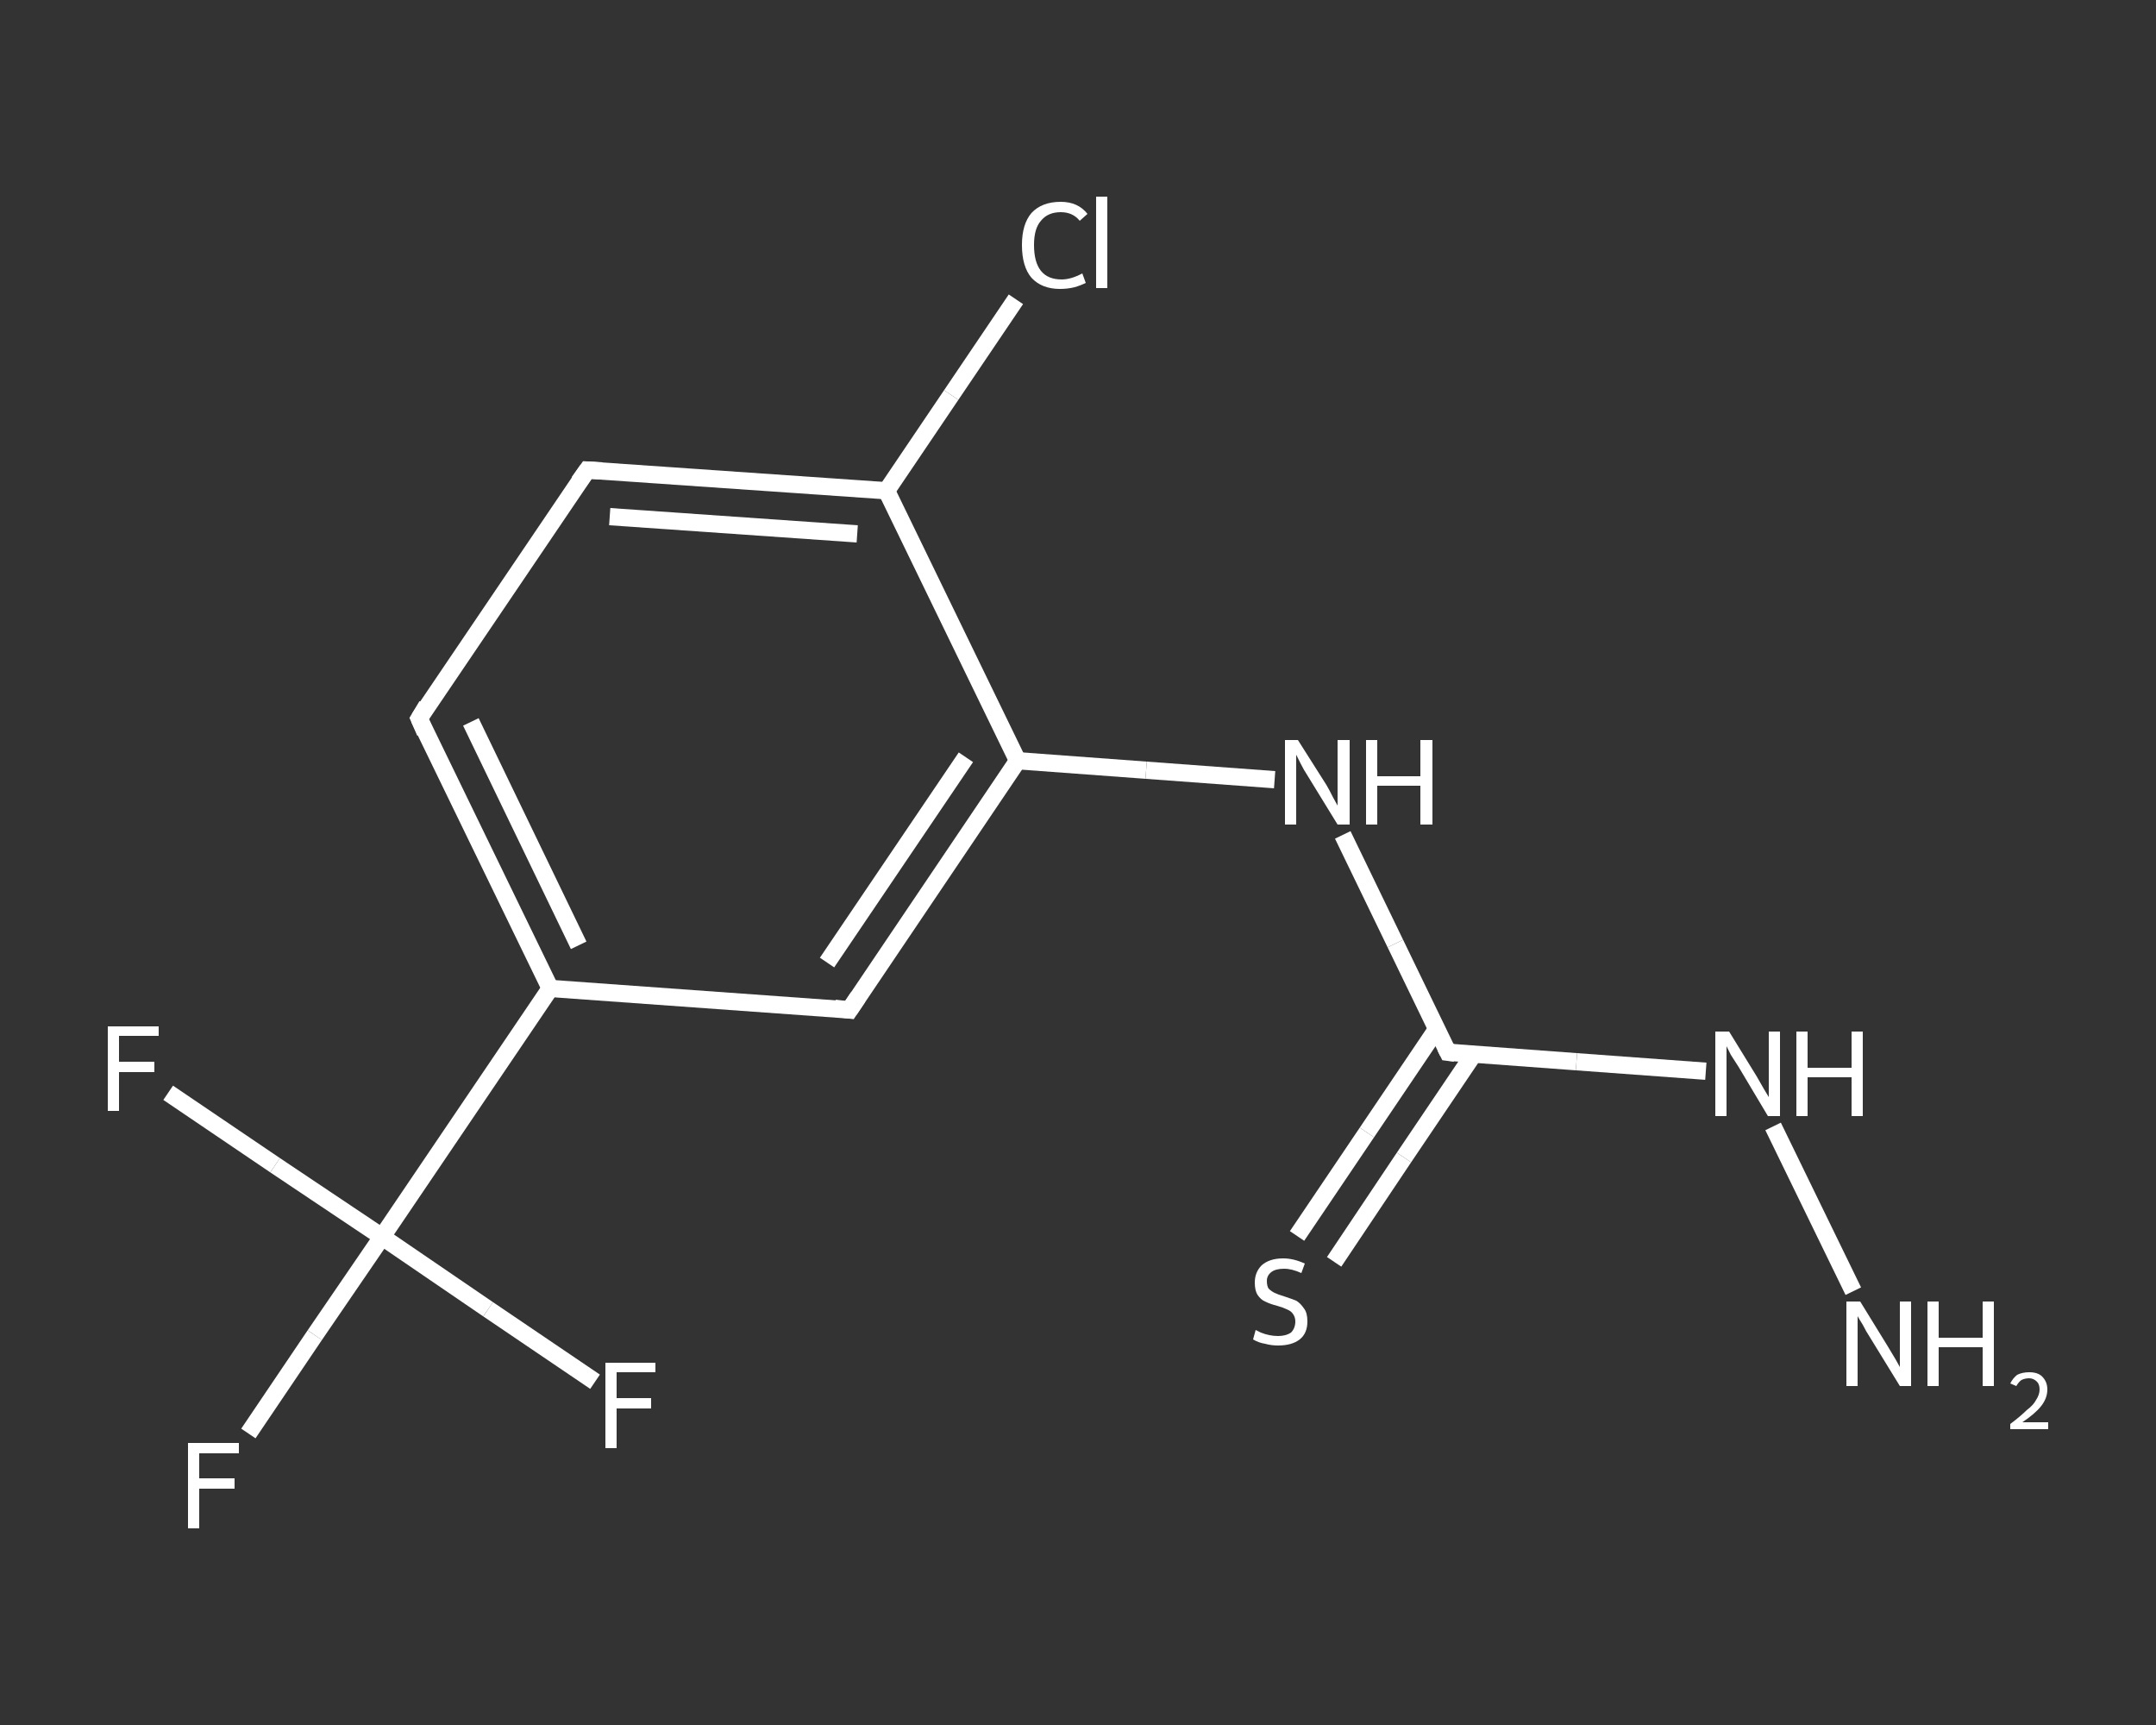 <?xml version='1.0' encoding='iso-8859-1'?>
<svg version='1.1' baseProfile='full'
              xmlns='http://www.w3.org/2000/svg'
                      xmlns:rdkit='http://www.rdkit.org/xml'
                      xmlns:xlink='http://www.w3.org/1999/xlink'
                  xml:space='preserve'
width='250px' height='200px' viewBox='0 0 250 200'>
<rect x="0" y="0" width="250" height="200" fill="#333333" stroke="none"/>
<!-- END OF HEADER -->
<rect style='opacity:1.0;fill:transparent;stroke:none' width='250.0' height='200.0' x='0.0' y='0.0'> </rect>
<path class='bond-0 atom-0 atom-1' d='M 214.9,149.7 L 205.6,130.6' style='fill:none;fill-rule:evenodd;stroke:#FFFFFF;stroke-width:2.0px;stroke-linecap:butt;stroke-linejoin:miter;stroke-opacity:1' />
<path class='bond-1 atom-1 atom-2' d='M 197.8,124.2 L 182.8,123.1' style='fill:none;fill-rule:evenodd;stroke:#FFFFFF;stroke-width:2.0px;stroke-linecap:butt;stroke-linejoin:miter;stroke-opacity:1' />
<path class='bond-1 atom-1 atom-2' d='M 182.8,123.1 L 167.9,122.0' style='fill:none;fill-rule:evenodd;stroke:#FFFFFF;stroke-width:2.0px;stroke-linecap:butt;stroke-linejoin:miter;stroke-opacity:1' />
<path class='bond-2 atom-2 atom-3' d='M 166.6,119.3 L 158.5,131.3' style='fill:none;fill-rule:evenodd;stroke:#FFFFFF;stroke-width:2.0px;stroke-linecap:butt;stroke-linejoin:miter;stroke-opacity:1' />
<path class='bond-2 atom-2 atom-3' d='M 158.5,131.3 L 150.4,143.3' style='fill:none;fill-rule:evenodd;stroke:#FFFFFF;stroke-width:2.0px;stroke-linecap:butt;stroke-linejoin:miter;stroke-opacity:1' />
<path class='bond-2 atom-2 atom-3' d='M 170.9,122.2 L 162.8,134.2' style='fill:none;fill-rule:evenodd;stroke:#FFFFFF;stroke-width:2.0px;stroke-linecap:butt;stroke-linejoin:miter;stroke-opacity:1' />
<path class='bond-2 atom-2 atom-3' d='M 162.8,134.2 L 154.7,146.3' style='fill:none;fill-rule:evenodd;stroke:#FFFFFF;stroke-width:2.0px;stroke-linecap:butt;stroke-linejoin:miter;stroke-opacity:1' />
<path class='bond-3 atom-2 atom-4' d='M 167.9,122.0 L 161.8,109.4' style='fill:none;fill-rule:evenodd;stroke:#FFFFFF;stroke-width:2.0px;stroke-linecap:butt;stroke-linejoin:miter;stroke-opacity:1' />
<path class='bond-3 atom-2 atom-4' d='M 161.8,109.4 L 155.7,96.8' style='fill:none;fill-rule:evenodd;stroke:#FFFFFF;stroke-width:2.0px;stroke-linecap:butt;stroke-linejoin:miter;stroke-opacity:1' />
<path class='bond-4 atom-4 atom-5' d='M 147.8,90.4 L 132.9,89.3' style='fill:none;fill-rule:evenodd;stroke:#FFFFFF;stroke-width:2.0px;stroke-linecap:butt;stroke-linejoin:miter;stroke-opacity:1' />
<path class='bond-4 atom-4 atom-5' d='M 132.9,89.3 L 118.0,88.2' style='fill:none;fill-rule:evenodd;stroke:#FFFFFF;stroke-width:2.0px;stroke-linecap:butt;stroke-linejoin:miter;stroke-opacity:1' />
<path class='bond-5 atom-5 atom-6' d='M 118.0,88.2 L 98.5,117.1' style='fill:none;fill-rule:evenodd;stroke:#FFFFFF;stroke-width:2.0px;stroke-linecap:butt;stroke-linejoin:miter;stroke-opacity:1' />
<path class='bond-5 atom-5 atom-6' d='M 112.0,87.8 L 95.9,111.6' style='fill:none;fill-rule:evenodd;stroke:#FFFFFF;stroke-width:2.0px;stroke-linecap:butt;stroke-linejoin:miter;stroke-opacity:1' />
<path class='bond-6 atom-6 atom-7' d='M 98.5,117.1 L 63.8,114.6' style='fill:none;fill-rule:evenodd;stroke:#FFFFFF;stroke-width:2.0px;stroke-linecap:butt;stroke-linejoin:miter;stroke-opacity:1' />
<path class='bond-7 atom-7 atom-8' d='M 63.8,114.6 L 44.3,143.4' style='fill:none;fill-rule:evenodd;stroke:#FFFFFF;stroke-width:2.0px;stroke-linecap:butt;stroke-linejoin:miter;stroke-opacity:1' />
<path class='bond-8 atom-8 atom-9' d='M 44.3,143.4 L 36.5,154.8' style='fill:none;fill-rule:evenodd;stroke:#FFFFFF;stroke-width:2.0px;stroke-linecap:butt;stroke-linejoin:miter;stroke-opacity:1' />
<path class='bond-8 atom-8 atom-9' d='M 36.5,154.8 L 28.8,166.2' style='fill:none;fill-rule:evenodd;stroke:#FFFFFF;stroke-width:2.0px;stroke-linecap:butt;stroke-linejoin:miter;stroke-opacity:1' />
<path class='bond-9 atom-8 atom-10' d='M 44.3,143.4 L 31.9,135.1' style='fill:none;fill-rule:evenodd;stroke:#FFFFFF;stroke-width:2.0px;stroke-linecap:butt;stroke-linejoin:miter;stroke-opacity:1' />
<path class='bond-9 atom-8 atom-10' d='M 31.9,135.1 L 19.5,126.7' style='fill:none;fill-rule:evenodd;stroke:#FFFFFF;stroke-width:2.0px;stroke-linecap:butt;stroke-linejoin:miter;stroke-opacity:1' />
<path class='bond-10 atom-8 atom-11' d='M 44.3,143.4 L 56.6,151.8' style='fill:none;fill-rule:evenodd;stroke:#FFFFFF;stroke-width:2.0px;stroke-linecap:butt;stroke-linejoin:miter;stroke-opacity:1' />
<path class='bond-10 atom-8 atom-11' d='M 56.6,151.8 L 69.0,160.2' style='fill:none;fill-rule:evenodd;stroke:#FFFFFF;stroke-width:2.0px;stroke-linecap:butt;stroke-linejoin:miter;stroke-opacity:1' />
<path class='bond-11 atom-7 atom-12' d='M 63.8,114.6 L 48.6,83.3' style='fill:none;fill-rule:evenodd;stroke:#FFFFFF;stroke-width:2.0px;stroke-linecap:butt;stroke-linejoin:miter;stroke-opacity:1' />
<path class='bond-11 atom-7 atom-12' d='M 67.1,109.6 L 54.6,83.7' style='fill:none;fill-rule:evenodd;stroke:#FFFFFF;stroke-width:2.0px;stroke-linecap:butt;stroke-linejoin:miter;stroke-opacity:1' />
<path class='bond-12 atom-12 atom-13' d='M 48.6,83.3 L 68.1,54.5' style='fill:none;fill-rule:evenodd;stroke:#FFFFFF;stroke-width:2.0px;stroke-linecap:butt;stroke-linejoin:miter;stroke-opacity:1' />
<path class='bond-13 atom-13 atom-14' d='M 68.1,54.5 L 102.8,56.9' style='fill:none;fill-rule:evenodd;stroke:#FFFFFF;stroke-width:2.0px;stroke-linecap:butt;stroke-linejoin:miter;stroke-opacity:1' />
<path class='bond-13 atom-13 atom-14' d='M 70.7,59.9 L 99.4,61.9' style='fill:none;fill-rule:evenodd;stroke:#FFFFFF;stroke-width:2.0px;stroke-linecap:butt;stroke-linejoin:miter;stroke-opacity:1' />
<path class='bond-14 atom-14 atom-15' d='M 102.8,56.9 L 110.3,45.8' style='fill:none;fill-rule:evenodd;stroke:#FFFFFF;stroke-width:2.0px;stroke-linecap:butt;stroke-linejoin:miter;stroke-opacity:1' />
<path class='bond-14 atom-14 atom-15' d='M 110.3,45.8 L 117.8,34.7' style='fill:none;fill-rule:evenodd;stroke:#FFFFFF;stroke-width:2.0px;stroke-linecap:butt;stroke-linejoin:miter;stroke-opacity:1' />
<path class='bond-15 atom-14 atom-5' d='M 102.8,56.9 L 118.0,88.2' style='fill:none;fill-rule:evenodd;stroke:#FFFFFF;stroke-width:2.0px;stroke-linecap:butt;stroke-linejoin:miter;stroke-opacity:1' />
<path d='M 168.7,122.1 L 167.9,122.0 L 167.6,121.4' style='fill:none;stroke:#FFFFFF;stroke-width:2.0px;stroke-linecap:butt;stroke-linejoin:miter;stroke-opacity:1;' />
<path d='M 99.5,115.6 L 98.5,117.1 L 96.8,116.9' style='fill:none;stroke:#FFFFFF;stroke-width:2.0px;stroke-linecap:butt;stroke-linejoin:miter;stroke-opacity:1;' />
<path d='M 49.3,84.9 L 48.6,83.3 L 49.5,81.8' style='fill:none;stroke:#FFFFFF;stroke-width:2.0px;stroke-linecap:butt;stroke-linejoin:miter;stroke-opacity:1;' />
<path d='M 67.1,55.9 L 68.1,54.5 L 69.8,54.6' style='fill:none;stroke:#FFFFFF;stroke-width:2.0px;stroke-linecap:butt;stroke-linejoin:miter;stroke-opacity:1;' />
<path class='atom-0' d='M 215.7 150.9
L 218.9 156.1
Q 219.2 156.6, 219.8 157.6
Q 220.3 158.5, 220.3 158.5
L 220.3 150.9
L 221.6 150.9
L 221.6 160.7
L 220.3 160.7
L 216.8 155.0
Q 216.4 154.4, 216.0 153.6
Q 215.5 152.8, 215.4 152.6
L 215.4 160.7
L 214.1 160.7
L 214.1 150.9
L 215.7 150.9
' fill='#FFFFFF'/>
<path class='atom-0' d='M 223.5 150.9
L 224.8 150.9
L 224.8 155.1
L 229.9 155.1
L 229.9 150.9
L 231.2 150.9
L 231.2 160.7
L 229.9 160.7
L 229.9 156.2
L 224.8 156.2
L 224.8 160.7
L 223.5 160.7
L 223.5 150.9
' fill='#FFFFFF'/>
<path class='atom-0' d='M 233.1 160.4
Q 233.4 159.8, 233.9 159.4
Q 234.5 159.1, 235.3 159.1
Q 236.3 159.1, 236.8 159.6
Q 237.4 160.2, 237.4 161.1
Q 237.4 162.1, 236.7 163.0
Q 236.0 163.9, 234.5 164.9
L 237.5 164.9
L 237.5 165.7
L 233.1 165.7
L 233.1 165.1
Q 234.3 164.2, 235.0 163.5
Q 235.8 162.9, 236.1 162.3
Q 236.5 161.7, 236.5 161.1
Q 236.5 160.5, 236.2 160.2
Q 235.8 159.8, 235.3 159.8
Q 234.8 159.8, 234.4 160.0
Q 234.1 160.2, 233.8 160.7
L 233.1 160.4
' fill='#FFFFFF'/>
<path class='atom-1' d='M 200.5 119.6
L 203.7 124.8
Q 204.0 125.3, 204.5 126.2
Q 205.1 127.2, 205.1 127.2
L 205.1 119.6
L 206.4 119.6
L 206.4 129.4
L 205.0 129.4
L 201.6 123.7
Q 201.2 123.1, 200.7 122.3
Q 200.3 121.5, 200.2 121.3
L 200.2 129.4
L 198.9 129.4
L 198.9 119.6
L 200.5 119.6
' fill='#FFFFFF'/>
<path class='atom-1' d='M 208.3 119.6
L 209.6 119.6
L 209.6 123.8
L 214.7 123.8
L 214.7 119.6
L 216.0 119.6
L 216.0 129.4
L 214.7 129.4
L 214.7 124.9
L 209.6 124.9
L 209.6 129.4
L 208.3 129.4
L 208.3 119.6
' fill='#FFFFFF'/>
<path class='atom-3' d='M 145.6 154.2
Q 145.8 154.3, 146.2 154.5
Q 146.7 154.7, 147.2 154.8
Q 147.7 154.9, 148.2 154.9
Q 149.1 154.9, 149.7 154.5
Q 150.2 154.0, 150.2 153.2
Q 150.2 152.7, 149.9 152.3
Q 149.7 152.0, 149.2 151.8
Q 148.8 151.6, 148.1 151.4
Q 147.3 151.2, 146.7 150.9
Q 146.2 150.7, 145.8 150.1
Q 145.5 149.6, 145.5 148.7
Q 145.5 147.5, 146.3 146.7
Q 147.2 145.9, 148.8 145.9
Q 150.0 145.9, 151.3 146.5
L 150.9 147.6
Q 149.8 147.1, 148.9 147.1
Q 147.9 147.1, 147.4 147.5
Q 146.9 147.9, 146.9 148.5
Q 146.9 149.1, 147.1 149.4
Q 147.4 149.7, 147.8 149.9
Q 148.2 150.1, 148.9 150.3
Q 149.8 150.6, 150.3 150.8
Q 150.8 151.1, 151.2 151.7
Q 151.6 152.2, 151.6 153.2
Q 151.6 154.6, 150.7 155.3
Q 149.8 156.0, 148.2 156.0
Q 147.4 156.0, 146.7 155.8
Q 146.0 155.7, 145.3 155.3
L 145.6 154.2
' fill='#FFFFFF'/>
<path class='atom-4' d='M 150.5 85.8
L 153.8 91.0
Q 154.1 91.5, 154.6 92.5
Q 155.1 93.4, 155.1 93.4
L 155.1 85.8
L 156.5 85.8
L 156.5 95.6
L 155.1 95.6
L 151.6 89.9
Q 151.2 89.3, 150.8 88.5
Q 150.4 87.7, 150.3 87.5
L 150.3 95.6
L 149.0 95.6
L 149.0 85.8
L 150.5 85.8
' fill='#FFFFFF'/>
<path class='atom-4' d='M 158.4 85.8
L 159.7 85.8
L 159.7 90.0
L 164.7 90.0
L 164.7 85.8
L 166.1 85.8
L 166.1 95.6
L 164.7 95.6
L 164.7 91.1
L 159.7 91.1
L 159.7 95.6
L 158.4 95.6
L 158.4 85.8
' fill='#FFFFFF'/>
<path class='atom-9' d='M 21.8 167.3
L 27.7 167.3
L 27.7 168.5
L 23.1 168.5
L 23.1 171.4
L 27.2 171.4
L 27.2 172.6
L 23.1 172.6
L 23.1 177.2
L 21.8 177.2
L 21.8 167.3
' fill='#FFFFFF'/>
<path class='atom-10' d='M 12.5 119.0
L 18.4 119.0
L 18.4 120.1
L 13.8 120.1
L 13.8 123.1
L 17.9 123.1
L 17.9 124.3
L 13.8 124.3
L 13.8 128.8
L 12.5 128.8
L 12.5 119.0
' fill='#FFFFFF'/>
<path class='atom-11' d='M 70.2 158.0
L 76.0 158.0
L 76.0 159.1
L 71.5 159.1
L 71.5 162.1
L 75.5 162.1
L 75.5 163.3
L 71.5 163.3
L 71.5 167.9
L 70.2 167.9
L 70.2 158.0
' fill='#FFFFFF'/>
<path class='atom-15' d='M 118.5 28.4
Q 118.5 26.0, 119.6 24.7
Q 120.8 23.4, 123.0 23.4
Q 125.0 23.4, 126.1 24.8
L 125.2 25.6
Q 124.4 24.6, 123.0 24.6
Q 121.5 24.6, 120.7 25.6
Q 119.9 26.5, 119.9 28.4
Q 119.9 30.4, 120.7 31.4
Q 121.5 32.4, 123.1 32.4
Q 124.2 32.4, 125.5 31.7
L 125.9 32.8
Q 125.3 33.1, 124.6 33.3
Q 123.8 33.5, 122.9 33.5
Q 120.8 33.5, 119.6 32.2
Q 118.5 30.9, 118.5 28.4
' fill='#FFFFFF'/>
<path class='atom-15' d='M 127.1 22.8
L 128.4 22.8
L 128.4 33.4
L 127.1 33.4
L 127.1 22.8
' fill='#FFFFFF'/>
</svg>
